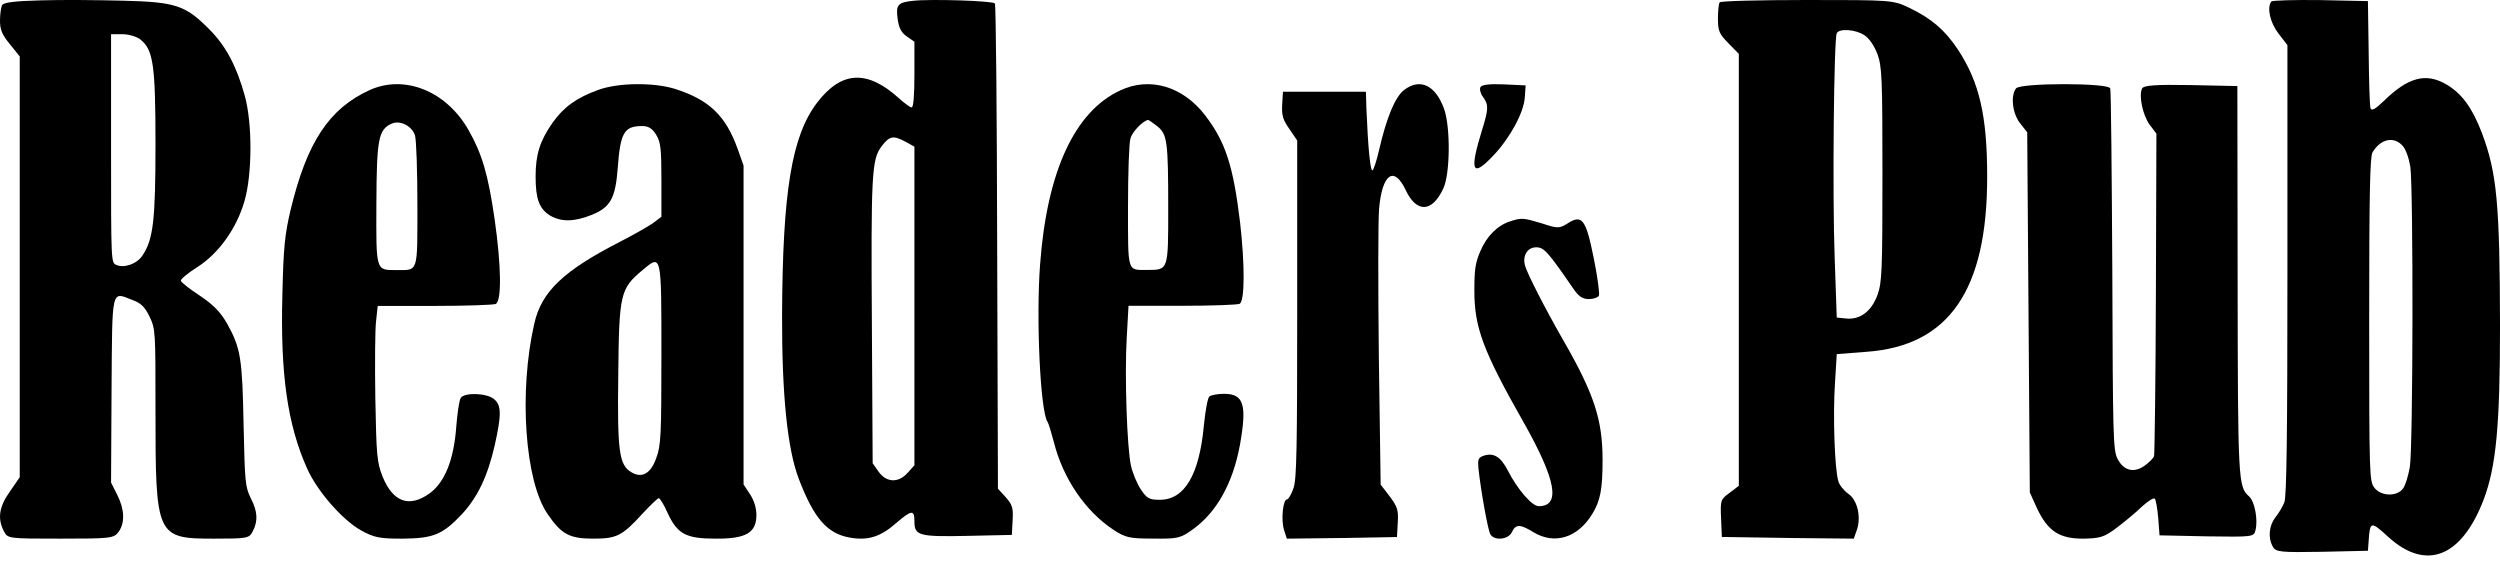 <?xml version="1.0" encoding="UTF-8"?> <svg xmlns="http://www.w3.org/2000/svg" width="240" height="54" viewBox="0 0 240 54" fill="none"><g clip-path="url(#clip0_2017_33)"><path d="M3.909 0.035C1.445 0.098 0.308 0.226 0.19 0.513C0.095 0.736 0 1.373 0 1.978C0 2.838 0.19 3.316 0.948 4.24L1.895 5.419V25.617V45.816L0.948 47.186C-0.095 48.652 -0.261 49.798 0.379 51.009C0.734 51.71 0.829 51.71 5.828 51.71C10.591 51.71 10.922 51.678 11.373 51.073C12.012 50.213 11.965 48.907 11.254 47.505L10.662 46.326L10.709 37.469C10.78 27.465 10.662 28.007 12.723 28.803C13.529 29.09 13.908 29.473 14.358 30.396C14.927 31.607 14.927 31.735 14.927 39.381C14.927 51.519 14.998 51.71 20.542 51.71C23.74 51.71 23.93 51.678 24.262 51.009C24.783 50.022 24.735 49.098 24.072 47.823C23.551 46.74 23.503 46.358 23.385 40.846C23.267 34.379 23.101 33.423 21.821 31.097C21.158 29.95 20.518 29.281 19.191 28.389C18.22 27.752 17.391 27.115 17.367 26.956C17.32 26.796 18.03 26.223 18.931 25.649C20.992 24.343 22.722 21.922 23.48 19.278C24.214 16.697 24.238 11.886 23.503 9.21C22.722 6.375 21.679 4.399 20.115 2.838C17.817 0.513 16.893 0.194 11.847 0.067C9.43 0.003 5.876 -0.029 3.909 0.035ZM13.481 3.794C14.713 4.782 14.927 6.215 14.927 13.83C14.927 21.157 14.713 23.005 13.671 24.534C13.15 25.331 11.918 25.777 11.159 25.426C10.662 25.235 10.662 25.108 10.662 14.244V3.284H11.752C12.344 3.284 13.126 3.507 13.481 3.794Z" fill="black"></path><path d="M87.664 0.077C86.157 0.236 85.987 0.458 86.182 1.884C86.303 2.708 86.546 3.151 87.056 3.5L87.785 4.007V7.144C87.785 9.172 87.688 10.313 87.518 10.313C87.372 10.313 86.813 9.901 86.254 9.394C83.218 6.669 80.764 6.827 78.456 9.838C76.002 13.038 75.127 18.394 75.079 30.278C75.055 37.852 75.589 43.112 76.682 45.964C78.116 49.735 79.403 51.225 81.566 51.605C83.315 51.922 84.53 51.541 86.036 50.211C87.518 48.943 87.785 48.911 87.785 50.052C87.785 51.415 88.198 51.541 92.79 51.446L97.138 51.351L97.211 49.957C97.284 48.753 97.187 48.468 96.555 47.739L95.802 46.915L95.729 23.718C95.705 10.979 95.608 0.458 95.511 0.331C95.316 0.077 89.34 -0.113 87.664 0.077ZM86.935 13.609L87.785 14.084V29.39V44.665L87.129 45.394C86.254 46.376 85.113 46.344 84.359 45.299L83.776 44.475L83.704 31.767C83.606 16.683 83.679 15.32 84.627 14.052C85.404 13.038 85.744 12.975 86.935 13.609Z" fill="black"></path><path d="M165.097 0.223C164.997 0.319 164.922 1.021 164.922 1.788C164.922 2.969 165.047 3.256 165.925 4.15L166.927 5.171V25.887V46.635L166.05 47.305C165.173 47.944 165.147 48.007 165.223 49.763L165.298 51.55L171.64 51.646L177.958 51.71L178.234 50.944C178.71 49.667 178.309 47.975 177.431 47.401C177.03 47.114 176.579 46.571 176.479 46.188C176.128 45.039 175.952 39.932 176.153 36.867L176.328 33.995L179.211 33.771C187.108 33.197 190.793 27.834 190.768 16.918C190.768 11.108 190.016 7.884 187.96 4.756C186.707 2.873 185.428 1.788 183.323 0.766C181.743 7.7486e-06 181.568 0 173.47 0C168.958 0 165.173 0.096 165.097 0.223ZM178.986 3.383C179.437 3.671 179.938 4.405 180.239 5.203C180.665 6.416 180.715 7.405 180.715 16.758C180.715 26.11 180.665 27.1 180.239 28.313C179.662 29.877 178.584 30.707 177.256 30.579L176.328 30.483L176.128 24.738C175.902 18.705 176.053 3.767 176.328 3.192C176.554 2.713 178.133 2.809 178.986 3.383Z" fill="black"></path><path d="M218.047 0.14C217.606 0.73 217.924 2.172 218.734 3.22L219.593 4.335V25.933C219.593 41.567 219.519 47.696 219.298 48.22C219.151 48.614 218.759 49.269 218.44 49.663C217.826 50.449 217.704 51.629 218.194 52.481C218.464 53.006 218.979 53.038 222.904 52.973L227.32 52.874L227.393 51.891C227.516 50.023 227.614 50.023 229.257 51.531C232.888 54.841 236.298 53.53 238.432 47.958C239.634 44.779 240.002 40.846 240.002 31.243C239.977 19.575 239.707 16.593 238.26 12.758C237.328 10.333 236.347 8.989 234.85 8.104C232.888 6.957 231.171 7.416 228.865 9.677C228.006 10.496 227.663 10.693 227.565 10.365C227.491 10.136 227.418 7.711 227.393 5.023L227.32 0.107L222.757 0.009C220.255 -0.024 218.145 0.041 218.047 0.14ZM230.631 13.971C230.95 14.298 231.244 15.15 231.392 16.003C231.686 18.133 231.661 43.042 231.342 44.845C231.195 45.664 230.925 46.582 230.705 46.877C230.141 47.696 228.571 47.663 227.933 46.811C227.467 46.188 227.442 45.73 227.442 30.653C227.442 18.723 227.516 15.019 227.761 14.626C228.522 13.348 229.773 13.053 230.631 13.971Z" fill="black"></path><path d="M35.469 8.653C31.583 10.437 29.461 13.66 27.901 20.137C27.339 22.515 27.211 23.767 27.109 28.273C26.904 35.908 27.595 40.758 29.486 44.983C30.432 47.111 32.81 49.864 34.625 50.897C35.929 51.617 36.415 51.711 38.664 51.711C41.604 51.679 42.474 51.335 44.34 49.364C45.848 47.736 46.794 45.765 47.484 42.792C48.149 39.82 48.149 38.912 47.433 38.318C46.743 37.723 44.595 37.66 44.237 38.193C44.084 38.411 43.905 39.663 43.803 40.946C43.573 44.138 42.704 46.297 41.246 47.361C39.278 48.769 37.718 48.206 36.721 45.734C36.184 44.357 36.133 43.731 36.031 38.193C35.98 34.876 36.005 31.527 36.108 30.776L36.261 29.368H41.732C44.723 29.368 47.356 29.274 47.587 29.18C48.175 28.899 48.123 25.519 47.484 21.045C46.871 16.789 46.283 14.786 45.005 12.533C42.883 8.747 38.843 7.12 35.469 8.653ZM39.84 13.003C39.968 13.409 40.07 16.413 40.07 19.668C40.07 26.27 40.173 25.926 38.076 25.926C36.057 25.926 36.108 26.083 36.133 19.543C36.159 13.316 36.338 12.44 37.591 11.876C38.383 11.501 39.559 12.095 39.84 13.003Z" fill="black"></path><path d="M57.456 8.622C55.361 9.374 54.104 10.283 53.044 11.787C51.837 13.51 51.418 14.826 51.418 16.926C51.418 19.119 51.763 20.028 52.798 20.686C53.858 21.313 55.115 21.313 56.816 20.624C58.59 19.903 59.083 19.057 59.305 16.111C59.552 12.727 59.921 12.1 61.647 12.1C62.238 12.1 62.608 12.319 62.978 12.915C63.421 13.636 63.495 14.2 63.495 17.271V20.812L62.706 21.407C62.263 21.72 60.833 22.535 59.552 23.193C54.104 25.982 51.985 27.988 51.294 31.059C49.791 37.608 50.383 46.194 52.576 49.359C53.907 51.302 54.671 51.709 56.964 51.709C59.206 51.709 59.724 51.459 61.721 49.265C62.46 48.482 63.126 47.824 63.249 47.824C63.347 47.824 63.742 48.45 64.087 49.234C65.023 51.271 65.861 51.709 68.671 51.709C71.604 51.741 72.615 51.145 72.615 49.453C72.615 48.764 72.393 48.043 71.999 47.447L71.382 46.508V31.215V15.892L70.791 14.231C69.657 11.097 68.055 9.562 64.777 8.528C62.756 7.901 59.354 7.932 57.456 8.622ZM63.495 34.161C63.495 41.838 63.446 42.778 63.002 43.969C62.485 45.442 61.647 45.943 60.636 45.348C59.428 44.659 59.256 43.374 59.354 35.947C59.428 28.176 59.552 27.706 61.696 25.919C63.52 24.384 63.495 24.321 63.495 34.161Z" fill="black"></path><path d="M107.565 8.667C103.15 10.701 100.496 16.492 99.844 25.444C99.458 30.671 99.868 39.341 100.544 40.468C100.665 40.624 100.93 41.532 101.171 42.44C102.04 45.914 104.187 49.075 106.89 50.859C108.024 51.611 108.434 51.705 110.702 51.705C113.066 51.736 113.332 51.673 114.538 50.797C116.806 49.169 118.35 46.383 119.026 42.753C119.725 38.84 119.412 37.807 117.506 37.807C116.878 37.807 116.251 37.932 116.106 38.058C115.937 38.183 115.72 39.404 115.575 40.812C115.141 45.57 113.718 47.98 111.353 47.98C110.316 47.98 110.098 47.855 109.495 46.947C109.133 46.383 108.723 45.382 108.578 44.724C108.192 43.066 107.951 36.023 108.168 32.392L108.337 29.356H113.476C116.299 29.356 118.784 29.262 119.001 29.168C119.508 28.918 119.508 25.381 119.05 21.375C118.398 15.928 117.65 13.612 115.672 11.045C113.549 8.291 110.388 7.352 107.565 8.667ZM111.088 12.11C112.053 12.892 112.149 13.518 112.149 19.997C112.149 25.976 112.173 25.913 110.123 25.913C108.192 25.913 108.289 26.226 108.289 19.809C108.289 16.648 108.385 13.706 108.53 13.268C108.699 12.642 109.737 11.578 110.219 11.515C110.291 11.515 110.678 11.797 111.088 12.11Z" fill="black"></path><path d="M134.782 8.649C133.936 9.309 133.115 11.258 132.393 14.401C132.17 15.375 131.896 16.224 131.771 16.35C131.547 16.507 131.324 14.087 131.174 10.378L131.125 8.806H127.144H123.163L123.088 10.063C123.038 11.101 123.163 11.509 123.785 12.389L124.531 13.489V29.614C124.531 43.004 124.481 45.959 124.183 46.839C123.984 47.436 123.685 47.939 123.561 47.939C123.163 47.939 122.964 49.887 123.262 50.862L123.536 51.711L128.811 51.648L134.11 51.553L134.185 50.17C134.26 48.976 134.16 48.662 133.414 47.656L132.543 46.524L132.369 34.266C132.294 27.508 132.294 21.127 132.393 20.027C132.692 16.664 133.837 15.878 134.956 18.267C136.001 20.467 137.494 20.404 138.564 18.078C139.211 16.696 139.261 12.264 138.639 10.472C137.817 8.178 136.325 7.455 134.782 8.649Z" fill="black"></path><path d="M142.125 8.361C142.017 8.557 142.125 8.982 142.369 9.308C142.911 10.059 142.911 10.451 142.288 12.443C141.041 16.491 141.312 17.112 143.399 14.891C144.971 13.226 146.3 10.777 146.381 9.341L146.462 8.198L144.375 8.1C143.074 8.035 142.234 8.133 142.125 8.361Z" fill="black"></path><path d="M193.542 8.484C192.995 9.182 193.194 10.926 193.941 11.846L194.613 12.702L194.738 29.986L194.862 47.27L195.535 48.761C196.581 50.981 197.677 51.711 199.968 51.711C201.612 51.679 201.985 51.584 203.206 50.664C203.953 50.093 205.049 49.205 205.621 48.634C206.219 48.095 206.767 47.746 206.867 47.873C206.966 48 207.116 48.856 207.191 49.744L207.315 51.393L211.848 51.489C216.256 51.552 216.381 51.552 216.53 50.886C216.779 49.903 216.455 48.127 215.907 47.651C214.861 46.731 214.836 46.192 214.812 26.815L214.787 8.262L210.329 8.167C206.917 8.104 205.796 8.199 205.646 8.484C205.298 9.15 205.696 11.053 206.369 11.973L207.016 12.829L206.966 28.115C206.941 36.488 206.842 43.56 206.792 43.782C206.717 44.004 206.294 44.416 205.846 44.733C204.825 45.431 203.853 45.177 203.28 44.036C202.857 43.243 202.832 41.784 202.782 26.022C202.732 16.603 202.658 8.706 202.583 8.484C202.434 7.945 193.966 7.945 193.542 8.484Z" fill="black"></path><path d="M144.96 21.256C143.766 21.629 142.71 22.685 142.113 24.114C141.631 25.233 141.539 25.854 141.539 27.935C141.539 31.446 142.389 33.714 146.269 40.548C149.392 46.077 149.851 48.594 147.716 48.594C147.073 48.594 145.672 46.978 144.754 45.177C144.065 43.841 143.399 43.437 142.435 43.748C141.906 43.934 141.861 44.089 141.929 44.959C142.159 47.103 142.848 50.955 143.078 51.296C143.468 51.949 144.823 51.793 145.144 51.079C145.512 50.302 145.925 50.302 147.188 51.079C149.231 52.322 151.459 51.638 152.859 49.339C153.64 48.066 153.847 46.947 153.847 44.151C153.847 40.299 153.043 37.814 150.035 32.595C148.29 29.551 146.614 26.258 146.407 25.512C146.132 24.549 146.637 23.742 147.463 23.742C148.221 23.742 148.566 24.114 151.022 27.687C151.551 28.463 151.918 28.712 152.538 28.712C152.974 28.712 153.411 28.557 153.502 28.37C153.571 28.184 153.365 26.569 152.997 24.767C152.239 21.008 151.872 20.542 150.448 21.474C149.691 21.94 149.53 21.94 148.014 21.443C146.246 20.915 146.063 20.884 144.96 21.256Z" fill="black"></path></g><defs><clipPath id="clip0_2017_33"><rect width="240" height="54" fill="white"></rect></clipPath></defs></svg> 